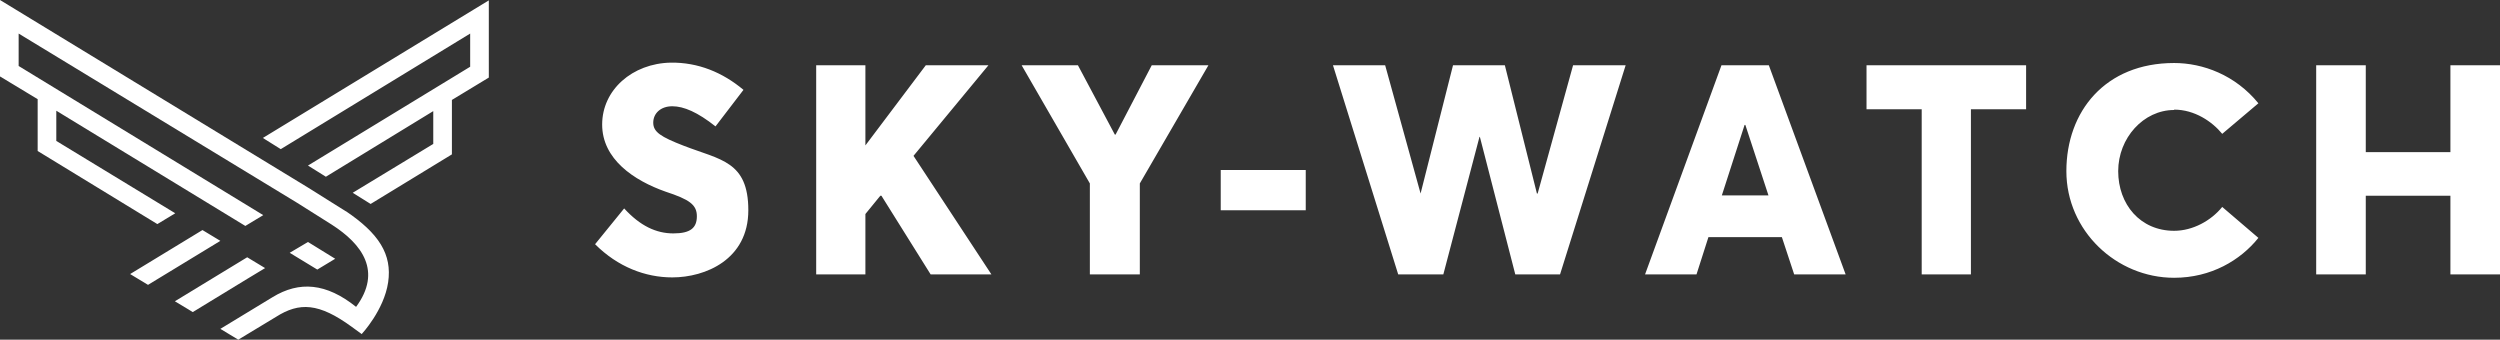 <?xml version="1.0" encoding="UTF-8"?>
<svg xmlns="http://www.w3.org/2000/svg" version="1.1" viewBox="0 0 670.5 91.1">
  <rect x="0" y="0" width="670.5" height="91.1" fill="#333333" stroke="none"/>
  <defs>
    <style>
      .cls-1 {
        fill: #fff;
      }
    </style>
  </defs>
  <g>
    <g>
      <g>
        <path class="cls-1" d="M183.4,39.1c-6.2-2.4-8.2-3.7-8.2-6.2s2-4.4,5.1-4.4,6.8,1.6,11.6,5.4l7.5-9.8c-5.6-4.7-12.2-7.4-19.5-7.3-10.3.2-18.4,7.3-18.4,16.6s8.5,15,17,18c6.4,2.1,8.4,3.5,8.4,6.6s-1.7,4.6-6.3,4.6-8.9-2-13.2-6.7l-7.8,9.6c6.1,6.1,13.5,8.9,20.7,8.9h0c8.9,0,20.4-4.8,20.4-18s-7.5-13.5-17.3-17.3ZM265,17.5h-16.7l-16.2,21.5h0v-21.5h-13.2v56.1h13.2v-16.2l4-4.9h.3l13.2,21.1h16.3l-20.9-31.8,20.1-24.3ZM299.2,36.1h-.2l-9.9-18.6h-15.1l18.3,31.7v24.4h13.4v-24.4l18.4-31.7h-15.2l-9.7,18.6ZM412.3,51.9h-.1l-8.6-34.4h-13.9l-8.7,34.4h0l-9.5-34.4h-14l17.5,56.1h12.1l9.7-36.9h.1l9.5,36.9h12l17.6-56.1h-14.1l-9.5,34.4ZM461.7,17.5l-20.5,56.1h13.8l3.2-10h19.7l3.3,10h13.8l-20.6-56.1h-12.7ZM461.8,52.4l6.1-18.9h.2l6.2,18.9h-12.5ZM500.6,29.3h14.8v44.3h13.2V29.3h14.8v-11.8h-42.8v11.8ZM583.1,29.4c5.5,0,10.2,3.2,12.9,6.5l9.7-8.2c-6.2-7.6-14.9-10.8-22.6-10.8-18.5,0-28.9,13-28.9,29s13.4,28.6,28.9,28.6h0c9.9,0,17.8-4.7,22.6-10.7l-9.7-8.3c-3,3.7-7.9,6.4-12.9,6.4-9.1,0-15-7.1-15-16s6.8-16.4,15-16.4h0ZM657.2,17.5v23.3h-22.7v-23.3h-13.3v56.1h13.3v-21.1h22.7v21.1h13.3V17.5h-13.3ZM327.3,45.6h22.9v10.8h-22.8v-10.8h-.1ZM70.5,37l4.8,3,50.8-31v8.9l-43.5,26.5,4.8,3,28.8-17.6v8.8l-21.6,13.1,4.8,3,21.8-13.3v-14.6l9.9-6V.1l-60.6,36.9ZM59.1,64.6l-4.8-2.9-19.4,11.8,4.8,2.9,19.4-11.8ZM71.1,71.9l-4.8-2.9-19.4,11.8,4.8,2.9,14.6-8.9,4.8-2.9ZM89.9,69.4l-7.3-4.5-4.9,2.9,7.4,4.5,4.8-2.9Z"/>
        <path class="cls-1" d="M92.8,56.7l-10.2-6.4L0,0v20.5l10.1,6.1v13.9l32.1,19.6,4.8-2.9-31.9-19.4v-8.1l50.7,30.9,4.8-2.9L5,17.7v-8.7l74.7,45.4,9.2,5.8c8.3,5.3,13.6,12.6,6.6,22.1-8-6.4-15.2-7-22.4-2.6s-14,8.5-14,8.5l4.8,2.9,10.1-6.1c6.3-4,11.5-3.8,20.4,2.7l2.6,1.9s6-6.4,7.1-13.9-2.5-13.1-11.4-19.1h.1Z"/>
      </g>
    </g>
  </g>
</svg>